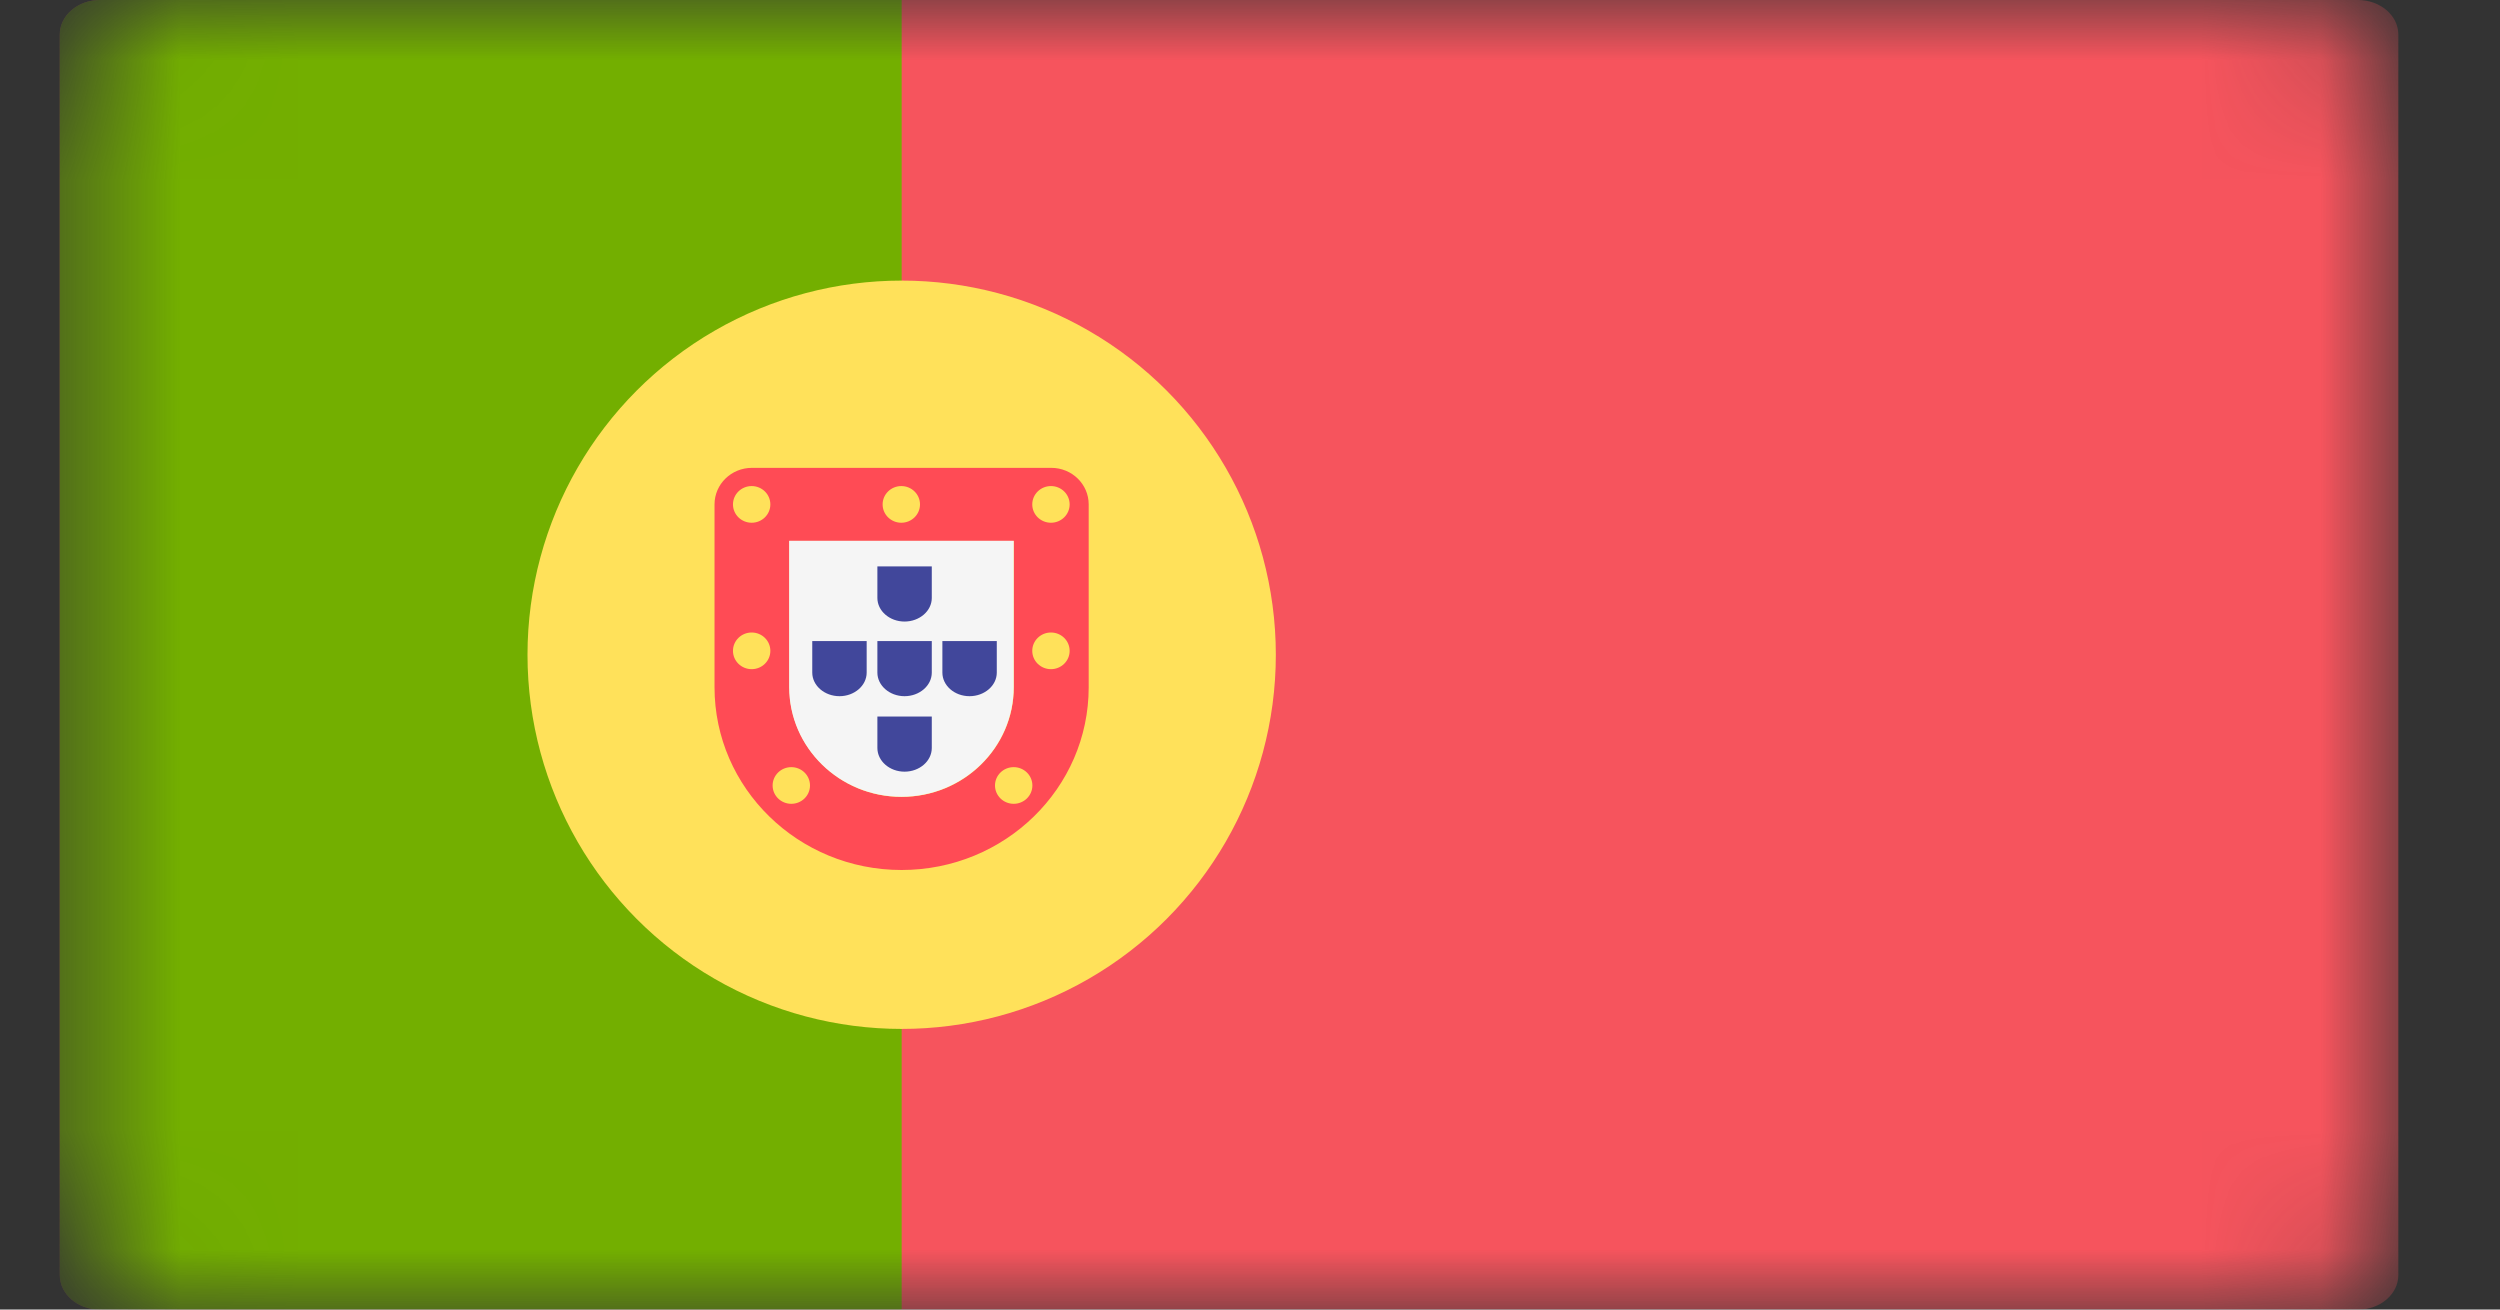 <svg width="21" height="11" viewBox="0 0 21 11" fill="none" xmlns="http://www.w3.org/2000/svg">
<rect x="0" y="0" width="21" height="11" fill="#333333" stroke="none"/>
<mask id="mask0_504_9776" style="mask-type:alpha" maskUnits="userSpaceOnUse" x="0" y="0" width="21" height="12">
<rect x="0.502" width="19.644" height="11.001" rx="1" fill="#C4C4C4"/>
</mask>
<g mask="url(#mask0_504_9776)">
<path d="M19.807 11.001H0.841C0.654 11.001 0.502 10.871 0.502 10.711V0.29C0.502 0.13 0.654 0 0.841 0H19.807C19.994 0 20.146 0.13 20.146 0.29V10.711C20.146 10.871 19.994 11.001 19.807 11.001Z" fill="#F6545D"/>
<path d="M7.574 0H0.839C0.653 0 0.502 0.13 0.502 0.289V10.711C0.502 10.871 0.653 11.001 0.839 11.001H7.574L7.574 0Z" fill="#73AF00"/>
<circle cx="7.574" cy="5.5" r="3.143" fill="#FFE15A"/>
<path fill-rule="evenodd" clip-rule="evenodd" d="M6.316 3.93H8.831C9.004 3.93 9.145 4.067 9.145 4.237V5.773C9.145 6.621 8.441 7.308 7.573 7.308C6.706 7.308 6.002 6.621 6.002 5.773V4.237C6.002 4.067 6.143 3.93 6.316 3.93ZM8.516 5.773V4.544H6.631V5.773C6.631 6.281 7.054 6.694 7.573 6.694C8.093 6.694 8.516 6.281 8.516 5.773Z" fill="#FF4B55"/>
<path d="M8.515 4.543V5.772C8.515 6.28 8.092 6.693 7.572 6.693C7.052 6.693 6.629 6.28 6.629 5.772V4.543H8.515" fill="#F5F5F5"/>
<ellipse cx="6.314" cy="4.237" rx="0.157" ry="0.154" fill="#FFE15A"/>
<ellipse cx="8.828" cy="4.237" rx="0.157" ry="0.154" fill="#FFE15A"/>
<ellipse cx="6.314" cy="5.467" rx="0.157" ry="0.154" fill="#FFE15A"/>
<ellipse cx="8.828" cy="5.467" rx="0.157" ry="0.154" fill="#FFE15A"/>
<ellipse cx="7.571" cy="4.237" rx="0.157" ry="0.154" fill="#FFE15A"/>
<ellipse cx="8.515" cy="6.598" rx="0.157" ry="0.154" fill="#FFE15A"/>
<ellipse cx="6.647" cy="6.598" rx="0.157" ry="0.154" fill="#FFE15A"/>
<path d="M7.827 5.385V5.65C7.827 5.759 7.724 5.848 7.598 5.848C7.473 5.848 7.37 5.759 7.37 5.65V5.385H7.827" fill="#41479B"/>
<path d="M7.827 4.758V5.023C7.827 5.132 7.724 5.221 7.598 5.221C7.473 5.221 7.37 5.132 7.37 5.023V4.758H7.827" fill="#41479B"/>
<path d="M7.827 6.019V6.283C7.827 6.393 7.724 6.482 7.598 6.482C7.473 6.482 7.37 6.393 7.37 6.283V6.019H7.827" fill="#41479B"/>
<path d="M8.373 5.385V5.65C8.373 5.759 8.27 5.848 8.144 5.848C8.018 5.848 7.916 5.759 7.916 5.65V5.385H8.373" fill="#41479B"/>
<path d="M7.28 5.385V5.65C7.28 5.759 7.177 5.848 7.052 5.848C6.926 5.848 6.823 5.759 6.823 5.65V5.385H7.28" fill="#41479B"/>
</g>
</svg>
